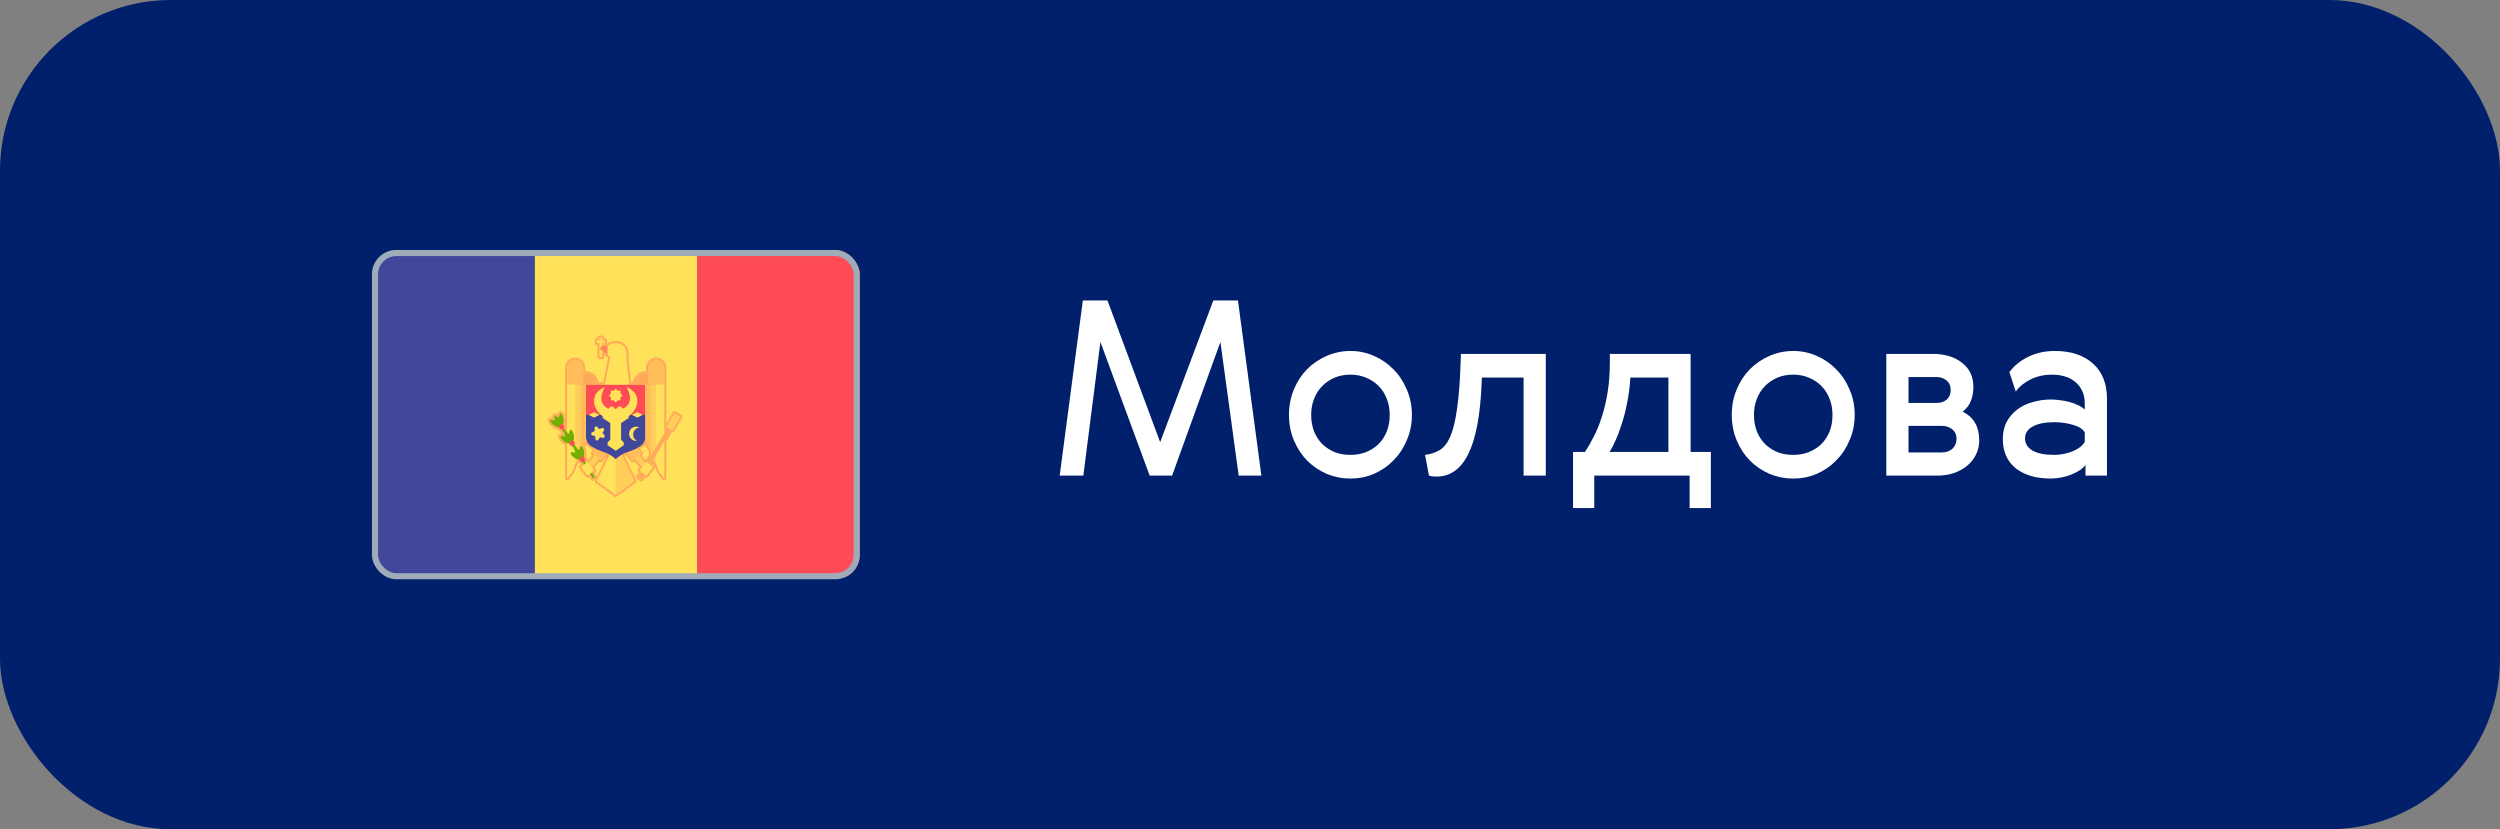 <?xml version="1.0" encoding="UTF-8"?> <svg xmlns="http://www.w3.org/2000/svg" width="205" height="68" viewBox="0 0 205 68" fill="none"><rect x="0" y="0" width="205" height="68" fill="#808080" stroke="none"/> <rect width="205" height="68" rx="14" fill="#00206C"></rect> <g clip-path="url(#clip0_1_392)"> <path d="M57.167 20.464H69.811C70.192 20.464 70.501 20.78 70.501 21.169V46.561C70.501 46.951 70.192 47.267 69.811 47.267H57.167V20.464Z" fill="#FF4B55"></path> <path d="M57.168 20.464H43.834V47.267H57.168V20.464Z" fill="#FFE15A"></path> <path d="M31.19 20.464H43.834V47.267H31.19C30.81 47.267 30.501 46.951 30.501 46.561V21.169C30.501 20.78 30.81 20.464 31.19 20.464Z" fill="#41479B"></path> <path d="M52.944 38.699L53.288 38.413L51.724 36.452L51.381 36.738L52.944 38.699Z" fill="#FFCD5A"></path> <path d="M51.896 37.745L52.583 37.173L51.895 36.31L51.209 36.882L51.896 37.745Z" fill="#FFBE5A"></path> <path d="M49.812 36.738L49.469 36.452L47.906 38.413L48.249 38.699L49.812 36.738Z" fill="#FFCD5A"></path> <path d="M49.983 36.882L49.297 36.31L48.609 37.173L49.295 37.745L49.983 36.882Z" fill="#FFBE5A"></path> <path d="M50.043 37.188L48.937 39.451L50.486 40.583V37.414L50.043 37.188Z" fill="#FFE15A"></path> <path d="M50.928 37.188L52.035 39.451L50.485 40.583V37.414L50.928 37.188Z" fill="#FFCD5A"></path> <path d="M47.387 37.188V31.303H48.051C48.051 31.303 48.051 35.151 48.051 35.83C48.051 36.509 47.387 37.188 47.387 37.188Z" fill="#FFBE5A"></path> <path d="M46.945 38.32V31.303H47.608C47.608 31.303 47.608 36.282 47.608 36.962C47.608 37.641 46.945 38.32 46.945 38.32Z" fill="#FFCD5A"></path> <path d="M46.502 39.225V31.303H47.166C47.166 31.303 47.166 37.188 47.166 37.867C47.166 38.546 46.502 39.225 46.502 39.225Z" fill="#FFE15A"></path> <path d="M48.051 31.53C48.051 31.53 48.051 34.755 48.051 35.83C48.051 36.962 49.656 36.811 50.485 37.641C51.315 36.811 52.92 36.962 52.92 35.83C52.92 34.755 52.92 31.53 52.92 31.53H48.051Z" fill="#FF4B55"></path> <path d="M48.051 34.019C48.051 34.736 48.051 35.431 48.051 35.83C48.051 36.962 49.656 36.811 50.485 37.641C51.315 36.811 52.92 36.962 52.92 35.83C52.92 35.431 52.92 34.736 52.92 34.019L48.051 34.019Z" fill="#41479B"></path> <path d="M50.485 36.962L49.821 36.509V36.282L50.043 36.056V34.698L49.379 34.246L50.043 33.34H50.264L50.485 33.567L50.706 33.34H50.928L51.592 34.246L50.928 34.698V36.056L51.149 36.282V36.509L50.485 36.962Z" fill="#FFE15A"></path> <path d="M49.6 31.756C49.6 31.756 48.715 31.982 48.715 32.888C48.715 33.793 49.6 34.246 49.6 34.246L50.042 33.567C48.715 33.114 49.6 31.756 49.6 31.756Z" fill="#FFE15A"></path> <path d="M51.37 31.756C51.37 31.756 52.255 31.982 52.255 32.888C52.255 33.793 51.37 34.246 51.37 34.246L50.928 33.567C52.255 33.114 51.37 31.756 51.37 31.756Z" fill="#FFE15A"></path> <path d="M48.272 34.019L48.715 34.246L49.157 34.019L48.715 33.793L48.272 34.019Z" fill="#FFE15A"></path> <path d="M51.813 34.019L52.256 34.246L52.698 34.019L52.256 33.793L51.813 34.019Z" fill="#FFE15A"></path> <path d="M50.485 31.869L50.646 32.038L50.876 32.035L50.874 32.27L51.038 32.435L50.874 32.599L50.876 32.835L50.646 32.832L50.485 33.001L50.324 32.832L50.094 32.835L50.097 32.599L49.932 32.435L50.097 32.27L50.094 32.035L50.324 32.038L50.485 31.869Z" fill="#FFE15A"></path> <path d="M48.983 35.008L49.142 35.189L49.364 35.099C49.479 35.053 49.587 35.18 49.525 35.29L49.406 35.501L49.558 35.689C49.637 35.787 49.551 35.931 49.43 35.905L49.197 35.854L49.069 36.06C49.003 36.167 48.842 36.128 48.829 36.002L48.804 35.76L48.573 35.699C48.453 35.668 48.44 35.499 48.553 35.448L48.771 35.349L48.756 35.105C48.748 34.979 48.9 34.914 48.983 35.008Z" fill="#FFE15A"></path> <path d="M51.93 35.524C51.978 35.266 52.186 35.084 52.428 35.056C52.379 35.029 52.326 35.007 52.267 34.995C51.958 34.934 51.657 35.141 51.597 35.458C51.537 35.775 51.74 36.082 52.05 36.143C52.108 36.155 52.165 36.154 52.221 36.148C52.007 36.029 51.881 35.781 51.93 35.524Z" fill="#FFE15A"></path> <path d="M49.6 31.53L50.042 29.266L49.157 28.587L49.379 28.361H49.821C49.821 28.361 50.042 28.134 50.485 28.134C50.928 28.134 51.37 28.361 51.37 29.04C51.37 29.719 51.592 31.529 51.592 31.529H49.6V31.53V31.53Z" fill="#FFE15A"></path> <path d="M48.051 30.624C47.562 30.624 47.166 31.03 47.166 31.529H48.937C48.936 31.03 48.54 30.624 48.051 30.624Z" fill="#FFAA5A"></path> <path d="M47.83 31.529H46.502V30.023C46.502 29.73 46.734 29.493 47.021 29.493H47.311C47.598 29.493 47.83 29.73 47.83 30.023V31.529Z" fill="#FFBE5A"></path> <path d="M53.583 37.188V31.303H52.919C52.919 31.303 52.919 35.151 52.919 35.83C52.919 36.509 53.583 37.188 53.583 37.188Z" fill="#FFBE5A"></path> <path d="M54.026 38.32V31.303H53.362C53.362 31.303 53.362 36.282 53.362 36.962C53.362 37.641 54.026 38.32 54.026 38.32Z" fill="#FFCD5A"></path> <path d="M54.469 39.225V31.303H53.805C53.805 31.303 53.805 37.188 53.805 37.867C53.805 38.546 54.469 39.225 54.469 39.225Z" fill="#FFE15A"></path> <path d="M52.92 30.624C53.409 30.624 53.805 31.03 53.805 31.529H52.034C52.035 31.03 52.431 30.624 52.92 30.624Z" fill="#FFAA5A"></path> <path d="M53.141 31.529H54.469V30.023C54.469 29.73 54.237 29.493 53.95 29.493H53.66C53.373 29.493 53.141 29.73 53.141 30.023L53.141 31.529Z" fill="#FFBE5A"></path> <path d="M55.704 34.108L55.42 33.931L52.321 39.136L52.605 39.312L55.704 34.108Z" fill="#FFAA5A"></path> <path d="M53.001 39.013L53.554 38.306L53.013 37.864L52.46 38.571L53.001 39.013Z" fill="#FFE15A"></path> <path d="M55.795 34.166L55.322 33.872L54.658 34.988L55.131 35.282L55.795 34.166Z" fill="#FFCD5A"></path> <path d="M48.801 39.131L45.678 34.189L45.492 34.312L48.615 39.254L48.801 39.131Z" fill="#73AF00"></path> <path d="M47.643 36.533C47.563 36.625 47.511 36.764 47.498 36.925C47.388 36.813 47.263 36.741 47.146 36.722C47.115 36.839 47.128 36.985 47.184 37.133C47.035 37.079 46.889 37.071 46.774 37.107C46.806 37.274 46.939 37.455 47.143 37.579C47.347 37.704 47.566 37.737 47.724 37.687L47.77 37.657C47.88 37.529 47.94 37.312 47.913 37.071C47.885 36.83 47.778 36.631 47.643 36.533Z" fill="#73AF00"></path> <path d="M47.747 37.899C47.869 37.899 47.968 37.797 47.968 37.672C47.968 37.547 47.869 37.446 47.747 37.446C47.625 37.446 47.526 37.547 47.526 37.672C47.526 37.797 47.625 37.899 47.747 37.899Z" fill="#FF4B55"></path> <path d="M46.801 35.202C46.722 35.294 46.669 35.434 46.656 35.595C46.547 35.482 46.421 35.41 46.305 35.391C46.274 35.508 46.286 35.654 46.342 35.802C46.193 35.748 46.047 35.74 45.933 35.776C45.965 35.943 46.098 36.124 46.301 36.249C46.505 36.373 46.724 36.407 46.883 36.356L46.928 36.326C47.038 36.199 47.098 35.981 47.071 35.74C47.044 35.499 46.937 35.301 46.801 35.202Z" fill="#73AF00"></path> <path d="M46.906 36.568C47.028 36.568 47.127 36.467 47.127 36.342C47.127 36.217 47.028 36.116 46.906 36.116C46.784 36.116 46.685 36.217 46.685 36.342C46.685 36.467 46.784 36.568 46.906 36.568Z" fill="#FF4B55"></path> <path d="M45.96 33.872C45.881 33.964 45.828 34.103 45.815 34.264C45.706 34.152 45.581 34.08 45.464 34.061C45.433 34.177 45.446 34.324 45.501 34.472C45.352 34.418 45.206 34.41 45.092 34.446C45.124 34.613 45.257 34.794 45.461 34.918C45.664 35.042 45.883 35.076 46.042 35.026L46.087 34.996C46.197 34.868 46.257 34.65 46.23 34.409C46.203 34.169 46.096 33.97 45.96 33.872Z" fill="#73AF00"></path> <path d="M46.065 35.238C46.187 35.238 46.286 35.137 46.286 35.012C46.286 34.887 46.187 34.785 46.065 34.785C45.943 34.785 45.843 34.887 45.843 35.012C45.843 35.137 45.943 35.238 46.065 35.238Z" fill="#FF4B55"></path> <path d="M48.732 38.572L48.179 37.865L47.639 38.307L48.191 39.014L48.732 38.572Z" fill="#FFE15A"></path> <path d="M49.379 27.683H49.157V29.267H49.379V27.683Z" fill="#FFE15A"></path> <path d="M49.599 27.909H48.935V28.135H49.599V27.909Z" fill="#FFE15A"></path> <path d="M49.158 28.587L49.822 29.096V28.361H49.379L49.158 28.587Z" fill="#FF875A"></path> <path d="M49.379 27.682V27.908H49.6V28.135H49.379V28.361H49.822C49.822 28.361 50.043 28.135 50.485 28.135C50.928 28.135 51.371 28.361 51.371 29.04C51.371 29.719 51.592 31.529 51.592 31.529H52.035C52.035 31.029 52.431 30.624 52.92 30.624C52.996 30.624 53.07 30.637 53.141 30.656V30.172C53.141 29.797 53.438 29.493 53.805 29.493C54.172 29.493 54.469 29.797 54.469 30.172V31.303V31.53V35.527L54.755 35.047L54.66 34.988L55.324 33.872L55.418 33.931L55.56 34.02L55.797 34.167L55.133 35.282L55.038 35.223L54.469 36.18V39.225C54.469 39.225 53.94 38.683 53.827 38.084C53.746 37.977 53.653 37.842 53.571 37.688L53.318 38.114L53.553 38.306L53.001 39.013L52.854 38.893L52.604 39.314L52.32 39.137L52.593 38.68L52.46 38.572L52.648 38.331L52.068 37.602L51.896 37.745L51.38 37.097C51.242 37.154 51.107 37.216 50.976 37.287L52.034 39.452L50.485 40.583L48.936 39.452L49.994 37.287C49.916 37.244 49.837 37.204 49.756 37.168L49.295 37.745L49.124 37.602L48.543 38.331L48.731 38.572L48.543 38.725L48.8 39.132L48.614 39.254L48.37 38.867L48.191 39.013L47.638 38.306L47.886 38.103L47.755 37.895C47.752 37.895 47.749 37.895 47.746 37.895C47.673 37.895 47.602 37.862 47.56 37.795C47.542 37.767 47.533 37.736 47.528 37.705C47.487 37.702 47.444 37.696 47.401 37.685C47.318 37.84 47.224 37.977 47.143 38.084C47.03 38.683 46.502 39.225 46.502 39.225V36.338C46.435 36.317 46.367 36.289 46.301 36.249C46.097 36.124 45.965 35.943 45.932 35.777C45.979 35.762 46.03 35.755 46.085 35.755C46.166 35.755 46.253 35.77 46.342 35.802C46.313 35.726 46.296 35.65 46.291 35.578L46.073 35.233C46.07 35.233 46.067 35.234 46.064 35.234C45.991 35.234 45.92 35.201 45.878 35.134C45.86 35.105 45.851 35.075 45.846 35.043C45.724 35.036 45.59 34.997 45.46 34.918C45.257 34.794 45.124 34.613 45.091 34.446C45.138 34.431 45.19 34.424 45.245 34.424C45.325 34.424 45.413 34.44 45.501 34.472C45.445 34.324 45.433 34.178 45.464 34.061C45.58 34.08 45.706 34.152 45.815 34.264C45.828 34.103 45.881 33.964 45.96 33.872C46.095 33.971 46.202 34.169 46.23 34.41C46.247 34.563 46.226 34.704 46.182 34.821C46.208 34.838 46.232 34.86 46.25 34.888C46.294 34.958 46.292 35.042 46.259 35.111L46.476 35.455C46.485 35.46 46.493 35.466 46.502 35.471V31.53V31.304V30.172C46.502 29.797 46.799 29.493 47.166 29.493C47.532 29.493 47.829 29.797 47.829 30.172V30.657C47.901 30.638 47.974 30.625 48.051 30.625C48.54 30.625 48.936 31.03 48.936 31.53H49.6L50.042 29.266L49.821 29.097L49.379 28.757V29.267H49.157V28.135H48.936V27.908H49.157V27.682H49.379L49.379 27.682ZM52.931 37.969L53.013 37.864L53.057 37.9L53.413 37.3C53.382 37.189 53.362 37.076 53.362 36.962C53.362 36.95 53.362 36.935 53.362 36.922C53.169 36.662 52.92 36.246 52.92 35.83C52.92 36.307 52.634 36.555 52.242 36.746L52.583 37.173L52.411 37.316L52.931 37.969ZM48.061 37.961L48.179 37.864L48.261 37.968L48.781 37.316L48.609 37.173L48.891 36.82C48.418 36.618 48.051 36.37 48.051 35.83C48.051 36.133 47.919 36.435 47.772 36.678C47.842 36.782 47.894 36.916 47.912 37.07C47.929 37.224 47.908 37.364 47.864 37.482C47.891 37.499 47.914 37.521 47.932 37.549C47.976 37.619 47.975 37.702 47.941 37.771L48.061 37.961ZM49.379 27.512H49.158C49.066 27.512 48.992 27.588 48.992 27.682V27.738H48.936C48.845 27.738 48.77 27.814 48.77 27.908V28.135C48.77 28.228 48.845 28.304 48.936 28.304H48.992V29.266C48.992 29.36 49.066 29.436 49.158 29.436H49.379C49.471 29.436 49.545 29.36 49.545 29.266V29.096L49.722 29.232L49.859 29.338L49.464 31.36H49.089C49.009 30.847 48.574 30.454 48.051 30.454C48.033 30.454 48.014 30.455 47.996 30.456V30.172C47.996 29.704 47.623 29.323 47.166 29.323C46.708 29.323 46.336 29.704 46.336 30.172V31.303V31.53V34.133C46.276 33.964 46.178 33.822 46.056 33.733C46.027 33.712 45.994 33.702 45.96 33.702C45.914 33.702 45.868 33.721 45.836 33.759C45.785 33.819 45.743 33.891 45.711 33.972C45.639 33.932 45.564 33.905 45.49 33.893C45.481 33.891 45.472 33.891 45.464 33.891C45.39 33.891 45.323 33.941 45.303 34.016C45.284 34.09 45.278 34.171 45.284 34.255C45.271 34.254 45.258 34.254 45.245 34.254C45.173 34.254 45.105 34.264 45.043 34.283C44.961 34.309 44.912 34.393 44.929 34.479C44.972 34.7 45.139 34.919 45.375 35.064C45.484 35.13 45.603 35.176 45.724 35.198C45.728 35.208 45.733 35.217 45.739 35.226C45.794 35.312 45.879 35.371 45.977 35.393L46.098 35.585C46.094 35.584 46.09 35.584 46.086 35.584C46.014 35.584 45.946 35.594 45.883 35.614C45.802 35.64 45.753 35.724 45.77 35.809C45.813 36.031 45.98 36.25 46.216 36.394C46.254 36.417 46.293 36.438 46.336 36.456V39.225C46.336 39.293 46.376 39.355 46.438 39.381C46.459 39.39 46.48 39.394 46.502 39.394C46.545 39.394 46.588 39.377 46.619 39.344C46.642 39.321 47.163 38.782 47.298 38.156C47.354 38.081 47.406 38.005 47.452 37.929C47.506 37.992 47.578 38.036 47.659 38.054L47.666 38.065L47.535 38.173C47.501 38.201 47.478 38.242 47.474 38.286C47.469 38.331 47.481 38.376 47.509 38.411L48.062 39.118C48.089 39.154 48.129 39.176 48.173 39.181C48.179 39.182 48.185 39.182 48.191 39.182C48.229 39.182 48.266 39.169 48.295 39.145L48.33 39.116L48.475 39.346C48.499 39.384 48.537 39.41 48.58 39.42C48.592 39.422 48.603 39.423 48.615 39.423C48.647 39.423 48.678 39.414 48.705 39.396L48.812 39.325L48.788 39.375C48.751 39.45 48.773 39.54 48.84 39.589L50.389 40.721C50.418 40.742 50.452 40.752 50.486 40.752C50.519 40.752 50.553 40.742 50.582 40.721L52.131 39.589C52.198 39.54 52.22 39.45 52.183 39.375L51.199 37.362C51.241 37.342 51.284 37.322 51.33 37.302L51.768 37.852C51.801 37.893 51.849 37.914 51.897 37.914C51.934 37.914 51.971 37.902 52.002 37.876L52.044 37.84L52.436 38.331L52.331 38.465C52.304 38.5 52.291 38.545 52.296 38.589C52.301 38.634 52.323 38.675 52.357 38.703L52.375 38.718L52.179 39.048C52.131 39.128 52.156 39.232 52.234 39.281L52.518 39.458C52.544 39.474 52.574 39.482 52.604 39.482C52.617 39.482 52.631 39.481 52.644 39.478C52.686 39.467 52.723 39.439 52.746 39.401L52.898 39.145C52.929 39.17 52.965 39.182 53.001 39.182C53.05 39.182 53.098 39.16 53.131 39.118L53.684 38.411C53.704 38.385 53.716 38.355 53.719 38.324C53.899 38.875 54.331 39.323 54.352 39.344C54.383 39.377 54.426 39.394 54.469 39.394C54.491 39.394 54.512 39.39 54.533 39.381C54.595 39.355 54.635 39.293 54.635 39.224V36.227L55.099 35.447C55.11 35.45 55.122 35.451 55.133 35.451C55.189 35.451 55.244 35.422 55.275 35.37L55.939 34.254C55.962 34.215 55.969 34.169 55.958 34.126C55.948 34.082 55.921 34.044 55.883 34.021L55.647 33.874L55.505 33.785L55.411 33.726C55.384 33.71 55.354 33.702 55.325 33.702C55.269 33.702 55.214 33.731 55.183 33.783L54.635 34.703V31.529V31.303V30.171C54.635 29.703 54.263 29.323 53.805 29.323C53.348 29.323 52.975 29.703 52.975 30.171V30.456C52.957 30.455 52.938 30.454 52.92 30.454C52.397 30.454 51.962 30.847 51.882 31.36H51.739C51.687 30.914 51.537 29.588 51.537 29.04C51.537 28.247 50.994 27.965 50.486 27.965C50.109 27.965 49.867 28.111 49.763 28.191H49.757C49.763 28.173 49.767 28.154 49.767 28.134V27.908C49.767 27.814 49.692 27.738 49.601 27.738H49.545V27.682C49.545 27.588 49.471 27.512 49.379 27.512ZM47.965 36.678C48.008 36.601 48.045 36.526 48.077 36.452C48.215 36.642 48.414 36.777 48.626 36.883L48.481 37.066C48.453 37.101 48.44 37.146 48.444 37.19C48.449 37.235 48.471 37.276 48.505 37.305L48.547 37.34L48.252 37.711C48.235 37.703 48.216 37.697 48.197 37.695C48.191 37.694 48.185 37.694 48.179 37.694C48.162 37.694 48.146 37.697 48.13 37.702C48.138 37.616 48.118 37.531 48.072 37.457C48.066 37.448 48.06 37.439 48.054 37.431C48.083 37.31 48.091 37.18 48.077 37.051C48.062 36.918 48.024 36.791 47.965 36.678ZM52.499 36.8C52.645 36.712 52.787 36.602 52.895 36.454C52.98 36.651 53.091 36.831 53.196 36.978C53.198 37.073 53.21 37.17 53.235 37.274L52.983 37.697C52.968 37.7 52.954 37.705 52.94 37.711L52.645 37.34L52.687 37.305C52.721 37.276 52.743 37.235 52.748 37.19C52.752 37.146 52.739 37.101 52.711 37.066L52.499 36.8ZM49.296 37.915C49.344 37.915 49.392 37.893 49.425 37.852L49.704 37.501L48.947 39.05C48.945 39.047 48.943 39.043 48.94 39.039L48.765 38.761L48.836 38.704C48.87 38.675 48.892 38.635 48.897 38.59C48.902 38.545 48.889 38.5 48.861 38.465L48.757 38.331L49.148 37.841L49.191 37.876C49.222 37.902 49.259 37.915 49.296 37.915ZM53.536 38.074L53.572 38.013C53.604 38.061 53.637 38.108 53.672 38.156C53.676 38.17 53.679 38.184 53.682 38.199C53.675 38.189 53.667 38.181 53.657 38.173L53.536 38.074Z" fill="#FFAA5A"></path> </g> <rect x="30.75" y="20.75" width="39.5" height="26.5" rx="1.75" stroke="#9EABB8" stroke-width="0.5"></rect> <path d="M99.493 24.64H101.513L103.433 39H101.573L100.073 28.04L96.113 39H94.273L90.233 28.04L88.833 39H86.893L88.793 24.64H90.813L95.133 36.26L99.493 24.64ZM115.356 31.94C115.636 32.58 115.776 33.273 115.776 34.02C115.776 34.767 115.636 35.46 115.356 36.1C115.09 36.74 114.723 37.293 114.256 37.76C113.803 38.227 113.27 38.593 112.656 38.86C112.056 39.113 111.416 39.24 110.736 39.24C110.056 39.24 109.41 39.113 108.796 38.86C108.183 38.593 107.643 38.227 107.176 37.76C106.723 37.293 106.363 36.74 106.096 36.1C105.83 35.46 105.696 34.767 105.696 34.02C105.696 33.273 105.83 32.58 106.096 31.94C106.363 31.3 106.723 30.747 107.176 30.28C107.643 29.813 108.183 29.447 108.796 29.18C109.41 28.913 110.056 28.78 110.736 28.78C111.416 28.78 112.056 28.913 112.656 29.18C113.27 29.447 113.803 29.813 114.256 30.28C114.723 30.747 115.09 31.3 115.356 31.94ZM107.516 34.02C107.516 34.513 107.596 34.967 107.756 35.38C107.916 35.78 108.143 36.127 108.436 36.42C108.73 36.7 109.07 36.92 109.456 37.08C109.843 37.227 110.27 37.3 110.736 37.3C111.19 37.3 111.61 37.227 111.996 37.08C112.396 36.92 112.743 36.7 113.036 36.42C113.33 36.127 113.556 35.78 113.716 35.38C113.876 34.98 113.956 34.533 113.956 34.04C113.956 33.547 113.876 33.1 113.716 32.7C113.556 32.287 113.33 31.933 113.036 31.64C112.743 31.347 112.396 31.12 111.996 30.96C111.61 30.8 111.19 30.72 110.736 30.72C110.27 30.72 109.843 30.8 109.456 30.96C109.07 31.12 108.73 31.347 108.436 31.64C108.143 31.933 107.916 32.287 107.756 32.7C107.596 33.1 107.516 33.54 107.516 34.02ZM116.854 37.3C117.294 37.247 117.687 37.12 118.034 36.92C118.38 36.72 118.674 36.353 118.914 35.82C119.154 35.273 119.34 34.513 119.474 33.54C119.62 32.567 119.72 31.273 119.774 29.66L119.794 29.02H126.754V39H124.934V30.96H121.514L121.494 31.44C121.387 34.027 121.027 35.947 120.414 37.2C119.8 38.453 118.927 39.08 117.794 39.08C117.54 39.08 117.334 39.053 117.174 39L116.854 37.3ZM129.969 37.06C130.209 36.7 130.449 36.28 130.689 35.8C130.942 35.32 131.162 34.78 131.349 34.18C131.549 33.567 131.709 32.887 131.829 32.14C131.949 31.393 132.009 30.567 132.009 29.66V29.02H138.629V37.06H140.289V41.66H138.549V39H130.729V41.66H128.989V37.06H129.969ZM136.809 37.06V30.96H133.689C133.649 31.68 133.562 32.36 133.429 33C133.309 33.64 133.162 34.22 132.989 34.74C132.829 35.26 132.655 35.72 132.469 36.12C132.295 36.507 132.135 36.82 131.989 37.06H136.809ZM151.665 31.94C151.945 32.58 152.085 33.273 152.085 34.02C152.085 34.767 151.945 35.46 151.665 36.1C151.398 36.74 151.032 37.293 150.565 37.76C150.112 38.227 149.578 38.593 148.965 38.86C148.365 39.113 147.725 39.24 147.045 39.24C146.365 39.24 145.718 39.113 145.105 38.86C144.492 38.593 143.952 38.227 143.485 37.76C143.032 37.293 142.672 36.74 142.405 36.1C142.138 35.46 142.005 34.767 142.005 34.02C142.005 33.273 142.138 32.58 142.405 31.94C142.672 31.3 143.032 30.747 143.485 30.28C143.952 29.813 144.492 29.447 145.105 29.18C145.718 28.913 146.365 28.78 147.045 28.78C147.725 28.78 148.365 28.913 148.965 29.18C149.578 29.447 150.112 29.813 150.565 30.28C151.032 30.747 151.398 31.3 151.665 31.94ZM143.825 34.02C143.825 34.513 143.905 34.967 144.065 35.38C144.225 35.78 144.452 36.127 144.745 36.42C145.038 36.7 145.378 36.92 145.765 37.08C146.152 37.227 146.578 37.3 147.045 37.3C147.498 37.3 147.918 37.227 148.305 37.08C148.705 36.92 149.052 36.7 149.345 36.42C149.638 36.127 149.865 35.78 150.025 35.38C150.185 34.98 150.265 34.533 150.265 34.04C150.265 33.547 150.185 33.1 150.025 32.7C149.865 32.287 149.638 31.933 149.345 31.64C149.052 31.347 148.705 31.12 148.305 30.96C147.918 30.8 147.498 30.72 147.045 30.72C146.578 30.72 146.152 30.8 145.765 30.96C145.378 31.12 145.038 31.347 144.745 31.64C144.452 31.933 144.225 32.287 144.065 32.7C143.905 33.1 143.825 33.54 143.825 34.02ZM158.477 29.02C159.464 29.02 160.264 29.26 160.877 29.74C161.504 30.22 161.817 30.88 161.817 31.72C161.817 32.133 161.75 32.513 161.617 32.86C161.497 33.193 161.27 33.493 160.937 33.76C161.844 34.2 162.297 34.987 162.297 36.12C162.297 36.547 162.204 36.94 162.017 37.3C161.844 37.647 161.604 37.947 161.297 38.2C160.99 38.453 160.624 38.653 160.197 38.8C159.784 38.933 159.337 39 158.857 39H154.677V29.02H158.477ZM159.217 37.1C159.577 37.1 159.87 37 160.097 36.8C160.324 36.587 160.437 36.313 160.437 35.98C160.437 35.647 160.317 35.387 160.077 35.2C159.85 35.013 159.564 34.92 159.217 34.92H156.497V37.1H159.217ZM158.817 33.04C159.15 33.04 159.424 32.947 159.637 32.76C159.85 32.56 159.957 32.307 159.957 32C159.957 31.64 159.844 31.373 159.617 31.2C159.39 31.013 159.124 30.92 158.817 30.92H156.497V33.04H158.817ZM170.951 35.46C170.791 35.18 170.471 34.973 169.991 34.84C169.511 34.693 168.998 34.62 168.451 34.62C167.691 34.62 167.098 34.74 166.671 34.98C166.258 35.207 166.051 35.533 166.051 35.96C166.051 36.36 166.251 36.687 166.651 36.94C167.064 37.18 167.664 37.3 168.451 37.3C168.718 37.3 168.978 37.273 169.231 37.22C169.498 37.167 169.744 37.093 169.971 37C170.198 36.907 170.398 36.793 170.571 36.66C170.744 36.527 170.871 36.38 170.951 36.22V35.46ZM164.771 30.52C165.144 30 165.658 29.58 166.311 29.26C166.964 28.94 167.691 28.78 168.491 28.78C169.824 28.78 170.871 29.127 171.631 29.82C172.391 30.5 172.771 31.46 172.771 32.7V39H171.011V38.12C170.891 38.293 170.724 38.447 170.511 38.58C170.298 38.713 170.058 38.833 169.791 38.94C169.538 39.033 169.271 39.107 168.991 39.16C168.711 39.213 168.431 39.24 168.151 39.24C166.964 39.24 166.011 38.96 165.291 38.4C164.584 37.827 164.231 37.027 164.231 36C164.231 35.48 164.331 35.02 164.531 34.62C164.744 34.22 165.031 33.88 165.391 33.6C165.751 33.32 166.171 33.113 166.651 32.98C167.131 32.833 167.651 32.76 168.211 32.76C168.438 32.76 168.678 32.78 168.931 32.82C169.198 32.847 169.451 32.893 169.691 32.96C169.944 33.027 170.178 33.113 170.391 33.22C170.604 33.313 170.791 33.433 170.951 33.58V33.1C170.951 32.687 170.878 32.333 170.731 32.04C170.584 31.733 170.391 31.487 170.151 31.3C169.911 31.1 169.624 30.953 169.291 30.86C168.971 30.767 168.631 30.72 168.271 30.72C167.631 30.72 167.051 30.847 166.531 31.1C166.011 31.353 165.598 31.687 165.291 32.1L164.771 30.52Z" fill="white"></path> <defs> <clipPath id="clip0_1_392"> <rect x="30.5" y="20.5" width="40" height="27" rx="2" fill="white"></rect> </clipPath> </defs> </svg> 